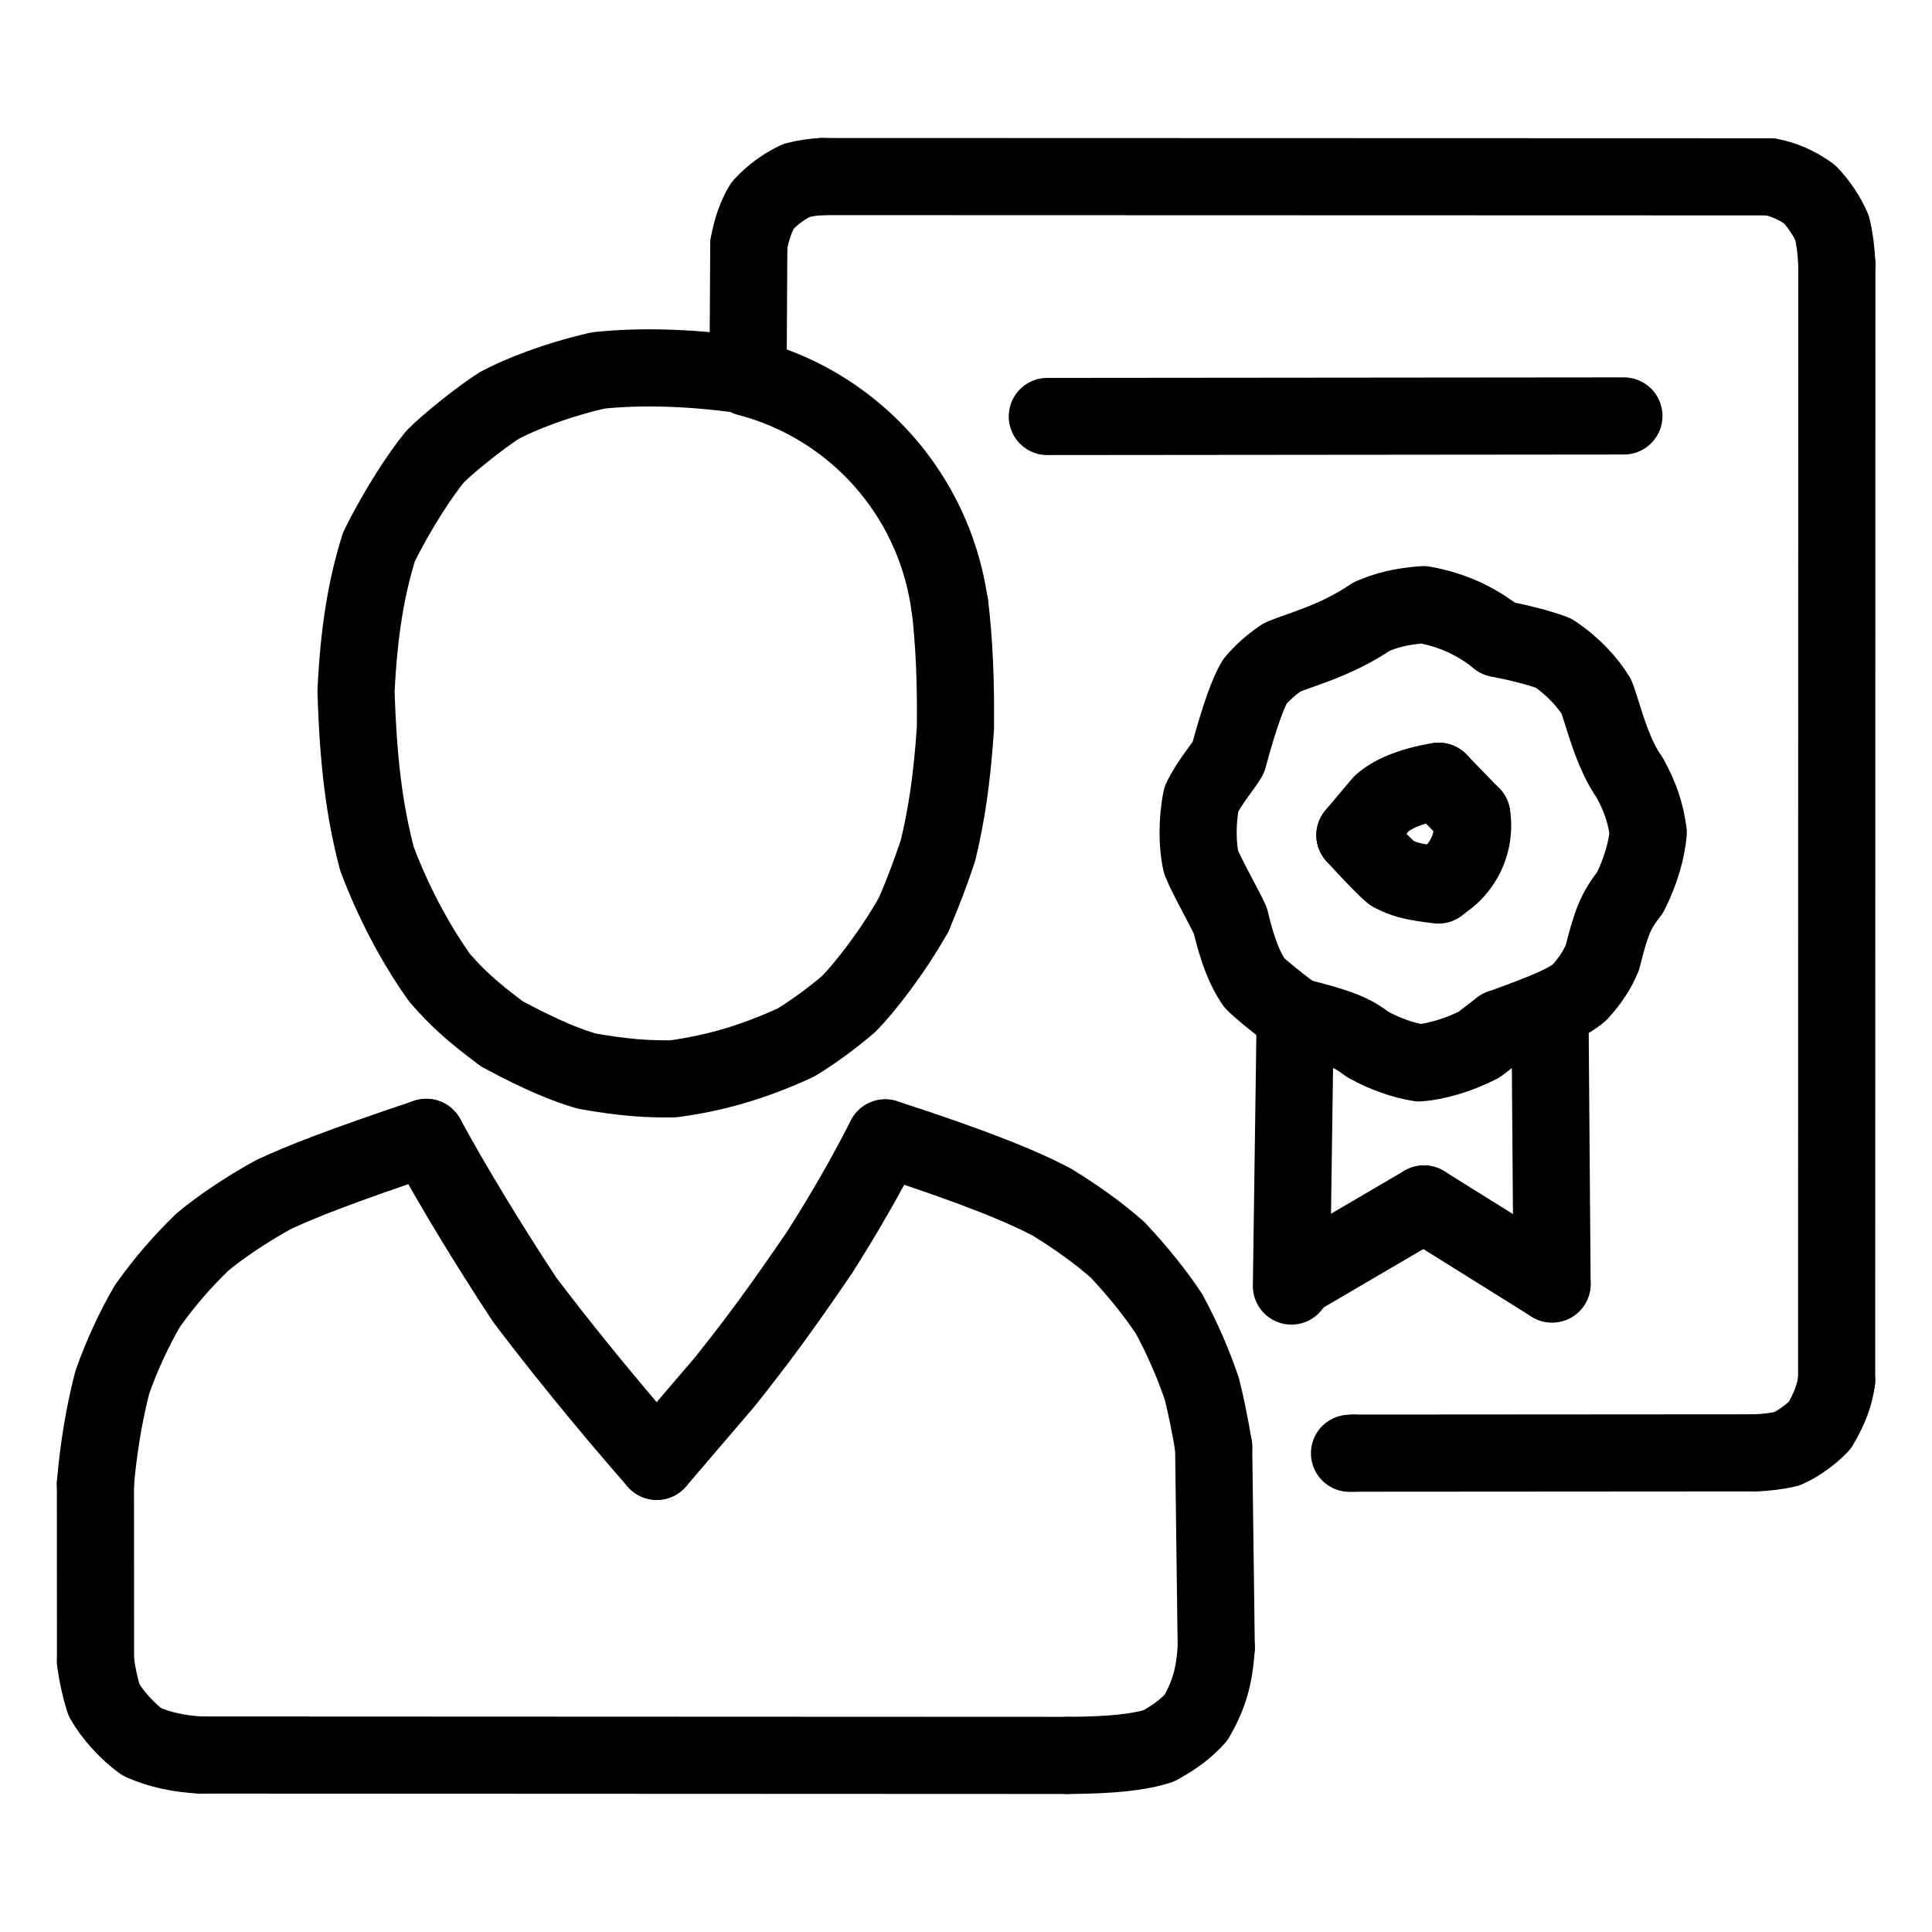 <?xml version="1.0" encoding="UTF-8"?> <svg xmlns="http://www.w3.org/2000/svg" width="1024" height="1024" viewBox="-51.5 -51.5 1127.0 1127.0"><g fill="none" stroke="black" stroke-width="45" stroke-linecap="round" stroke-linejoin="round"><path d="M 385.298,91.309 C 386.801,82.214 389.733,74.296 393.303,68.378 C 399.518,61.712 405.573,57.45 413.018,53.768 Q 420.442,51.851 428.003,51.496" data-line="nan" stroke-width="45.0"></path><path d="M 980.911,51.66 C 988.441,52.928 996.394,56.232 1004.092,61.809 C 1009.543,67.415 1014.514,75.006 1017.242,81.531 Q 1019.425,90.385 1019.987,102.648" data-line="nan" stroke-width="45.0"></path><path d="M 1019.876,753.633 C 1018.927,761.34 1016.13,769.702 1010.082,779.929 C 1005.084,785.177 997.487,790.759 990.805,793.675 Q 981.929,795.692 972.074,796.003" data-line="nan" stroke-width="45.0"></path><path d="M 738.14,796.162 L 735.715,796.246" data-line="nan" stroke-width="45.0"></path><path d="M 704.037,541.289 C 730.906,547.924 737.521,551.026 746.23,557.7 C 756.254,563.291 767.068,567.027 776.389,568.506 C 786.158,567.811 799.69,563.856 811.335,557.842 L 823.851,548.221" data-line="nan" stroke-width="45.0"></path><path d="M 822.502,321.005 C 809.648,310.695 795.859,304.301 778.798,301.207 C 765.037,302.289 756.966,304.578 748.683,308.12 C 727.31,322.552 706.9,327.424 696.538,331.854 C 689.711,336.452 684.864,340.91 680.487,346.088 C 676.993,351.823 671.846,365.079 665.029,390.423 C 661.952,395.825 654.16,404.517 649.28,414.639 C 646.673,427.482 646.919,442.062 649.135,451.458 C 652.127,459.139 663.058,478.547 666.152,485.407 C 670.674,504.165 674.652,513.497 680.047,521.647 Q 685.36,527.193 704.037,541.289" data-line="nan" stroke-width="45.0"></path><path d="M 823.851,548.221 C 852.652,537.826 863.185,533.136 869.881,527.414 C 876.291,520.323 879.959,514.672 883.132,507.403 C 888.932,484.271 891.496,479.443 899.44,469.0 C 905.62,456.806 909.14,444.012 909.985,434.166 C 908.493,422.913 905.382,413.395 899.1,402.044 C 888.476,387.308 883.164,363.322 879.683,354.76 C 874.471,346.337 866.244,337.178 854.721,329.468 Q 842.89,325.044 822.502,321.005" data-line="nan" stroke-width="45.0"></path><path d="M 787.736,404.222 C 770.561,407.003 760.045,412.167 754.392,417.235 L 738.857,435.691" data-line="nan" stroke-width="45.0"></path><path d="M 787.599,464.766 C 772.266,462.873 768.329,461.809 760.544,457.949 Q 754.822,453.235 738.857,435.691" data-line="nan" stroke-width="45.0"></path><path d="M 464.913,612.283 C 518.611,629.681 545.617,641.002 562.279,649.836 C 576.891,658.905 588.979,667.531 600.246,677.405 C 612.297,690.113 622.887,703.502 630.491,714.981 C 638.144,729.147 644.506,743.757 649.591,758.743 Q 653.374,773.816 656.469,792.547" data-line="nan" stroke-width="45.0"></path><path d="M 331.612,800.949 C 300.516,765.419 273.369,731.577 254.505,706.611 Q 221.329,656.062 197.175,611.962" data-line="nan" stroke-width="45.0"></path><path d="M 464.913,612.283 C 453.007,635.57 440.761,656.786 426.466,679.249 C 404.519,711.407 390.634,730.315 371.262,754.606 L 331.612,800.949" data-line="nan" stroke-width="45.0"></path><path d="M 502.554,301.227 C 505.054,322.257 506.139,344.869 505.838,373.14 C 503.826,403.222 500.612,424.078 495.687,444.543 Q 489.662,462.814 481.473,482.043" data-line="nan" stroke-width="45.0"></path><path d="M 481.473,482.043 C 469.05,504.062 452.79,524.795 443.64,534.078 C 434.173,542.235 422.821,550.514 412.928,556.564 C 388.16,567.988 365.882,574.493 341.173,577.823 C 326.211,578.023 313.019,577.205 290.841,573.331 C 279.99,570.191 265.721,564.736 241.286,551.603 C 222.586,537.583 215.318,530.628 205.054,519.047 C 190.451,498.551 177.609,474.054 168.373,449.364 C 161.066,421.4 157.451,393.137 156.184,351.674 C 157.915,315.997 162.301,290.721 169.569,267.496 C 180.554,245.082 194.479,224.314 202.364,214.79 C 209.844,207.224 228.424,192.242 239.825,184.988 C 251.473,178.755 272.795,170.18 297.65,164.56 C 320.606,162.173 348.767,162.525 381.877,167.085" data-line="nan" stroke-width="45.0"></path><path d="M 657.974,909.633 C 656.903,926.499 653.748,937.295 646.144,950.51 C 640.751,956.344 635.0,961.089 624.542,966.926 C 612.849,970.585 597.794,972.338 571.382,972.487" data-line="nan" stroke-width="45.0"></path><path d="M 65.783,972.276 C 52.657,971.606 41.441,969.126 31.329,964.645 C 22.725,958.45 13.941,948.706 9.13,940.112 Q 5.705,929.219 4.214,917.652" data-line="nan" stroke-width="45.0"></path><path d="M 4.174,813.994 C 5.876,793.721 9.182,773.592 13.991,754.929 C 19.477,739.305 26.485,724.147 34.478,710.358 C 44.785,695.895 54.767,684.473 66.772,672.849 C 77.364,664.07 92.168,654.098 108.09,645.3 C 124.411,637.769 145.755,629.195 197.175,611.962" data-line="nan" stroke-width="45.0"></path><path d="M 384.707,168.75 A 159.556,159.556 0 0,1 502.4,301.248" data-line="0.0" stroke-width="45.0"></path><path d="M 559.435,191.449 L 895.781,191.137" data-line="4.0" stroke-width="45.0"></path><path d="M 853.873,697.476 L 852.652,537.826" data-line="6.0" stroke-width="45.0"></path><path d="M 779.147,650.826 L 853.873,697.476" data-line="7.0" stroke-width="45.0"></path><path d="M 779.147,650.826 L 703.269,695.258" data-line="8.0" stroke-width="45.0"></path><path d="M 701.833,698.69 L 704.037,541.289" data-line="9.0" stroke-width="45.0"></path><path d="M 384.861,167.526 L 385.298,91.309" data-line="10.0" stroke-width="45.0"></path><path d="M 428.003,51.496 L 980.911,51.66" data-line="12.0" stroke-width="45.0"></path><path d="M 1019.987,102.648 L 1019.876,753.633" data-line="14.0" stroke-width="45.0"></path><path d="M 972.074,796.003 L 738.14,796.162" data-line="16.0" stroke-width="45.0"></path><path d="M 807.002,424.108 L 787.736,404.222" data-line="23.0" stroke-width="45.0"></path><path d="M 807.064,424.098 A 39.283,39.283 0 0,1 787.394,464.399" data-line="24.0" stroke-width="45.0"></path><path d="M 4.214,917.652 L 4.174,813.994" data-line="30.0" stroke-width="45.0"></path><path d="M 656.469,792.547 L 657.974,909.633" data-line="37.0" stroke-width="45.0"></path><path d="M 571.382,972.487 L 65.783,972.276" data-line="39.0" stroke-width="45.0"></path></g></svg> 